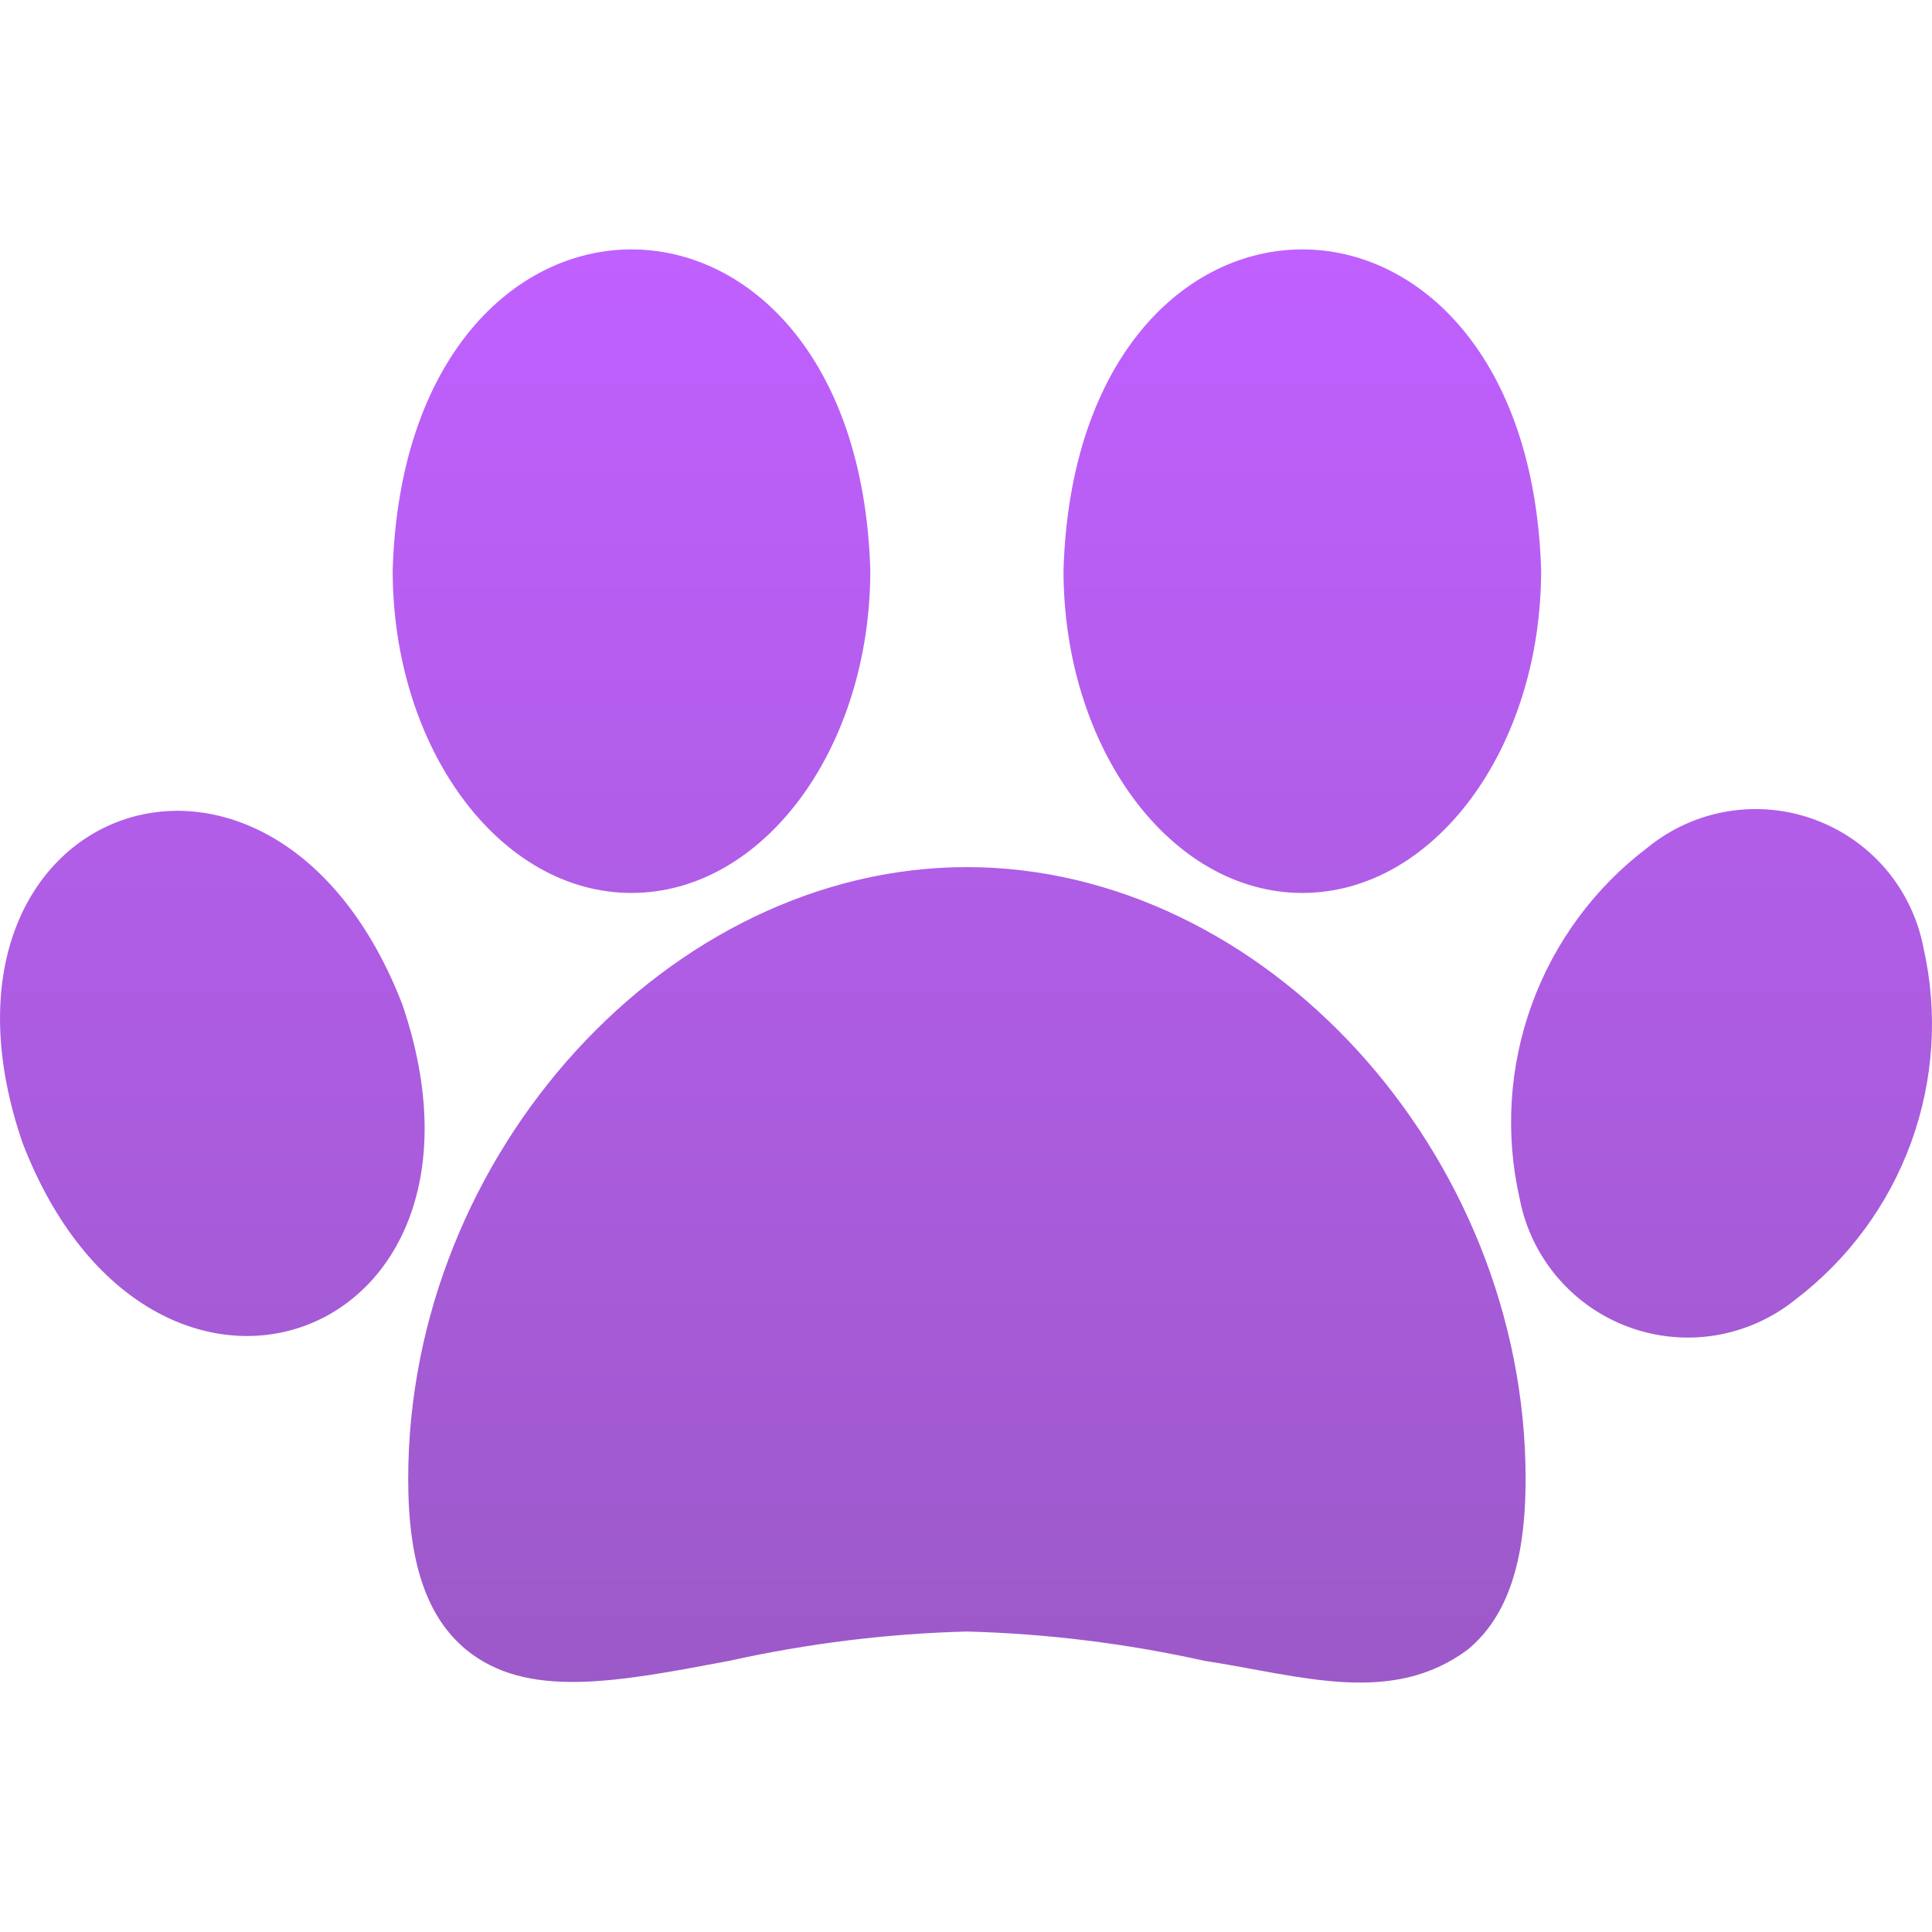 <svg width="32" height="32" viewBox="0 0 32 32" fill="none" xmlns="http://www.w3.org/2000/svg">
<path d="M25.269 24.496C25.269 25.885 24.96 26.782 24.314 27.32C23.045 28.265 21.552 27.755 19.948 27.508C18.655 27.221 17.338 27.058 16.015 27.023C14.692 27.058 13.375 27.221 12.082 27.508C10.202 27.863 8.722 28.148 7.716 27.32C7.07 26.782 6.761 25.885 6.761 24.496C6.761 19.1 11.088 14.362 16.015 14.362C20.942 14.362 25.269 19.1 25.269 24.496ZM10.459 14.79C12.643 14.79 14.415 12.396 14.415 9.446C14.201 2.359 6.717 2.36 6.504 9.446C6.504 12.396 8.276 14.79 10.459 14.79ZM21.571 14.79C23.754 14.79 25.526 12.396 25.526 9.446C25.313 2.359 17.828 2.36 17.615 9.446C17.615 12.396 19.387 14.79 21.571 14.79ZM6.664 16.637C4.521 11.096 -1.551 13.305 0.371 18.923C2.495 24.453 8.584 22.266 6.664 16.637ZM31.859 15.699C31.767 15.218 31.552 14.769 31.235 14.396C30.917 14.023 30.508 13.739 30.048 13.572C29.588 13.404 29.092 13.359 28.609 13.44C28.126 13.521 27.672 13.727 27.292 14.036C26.415 14.699 25.748 15.602 25.372 16.635C24.996 17.669 24.927 18.789 25.172 19.86C25.265 20.341 25.481 20.788 25.799 21.16C26.117 21.532 26.525 21.816 26.985 21.983C27.445 22.151 27.94 22.196 28.422 22.116C28.905 22.035 29.358 21.831 29.739 21.524C30.613 20.858 31.278 19.956 31.654 18.923C32.03 17.89 32.101 16.771 31.859 15.699Z" fill="url(#paint0_linear_210_2628)"/>
<defs>
<linearGradient id="paint0_linear_210_2628" x1="16" y1="4.131" x2="16" y2="27.869" gradientUnits="userSpaceOnUse">
<stop stop-color="#C060FF"/>
<stop offset="1" stop-color="#9C59C8"/>
</linearGradient>
</defs>
</svg>

